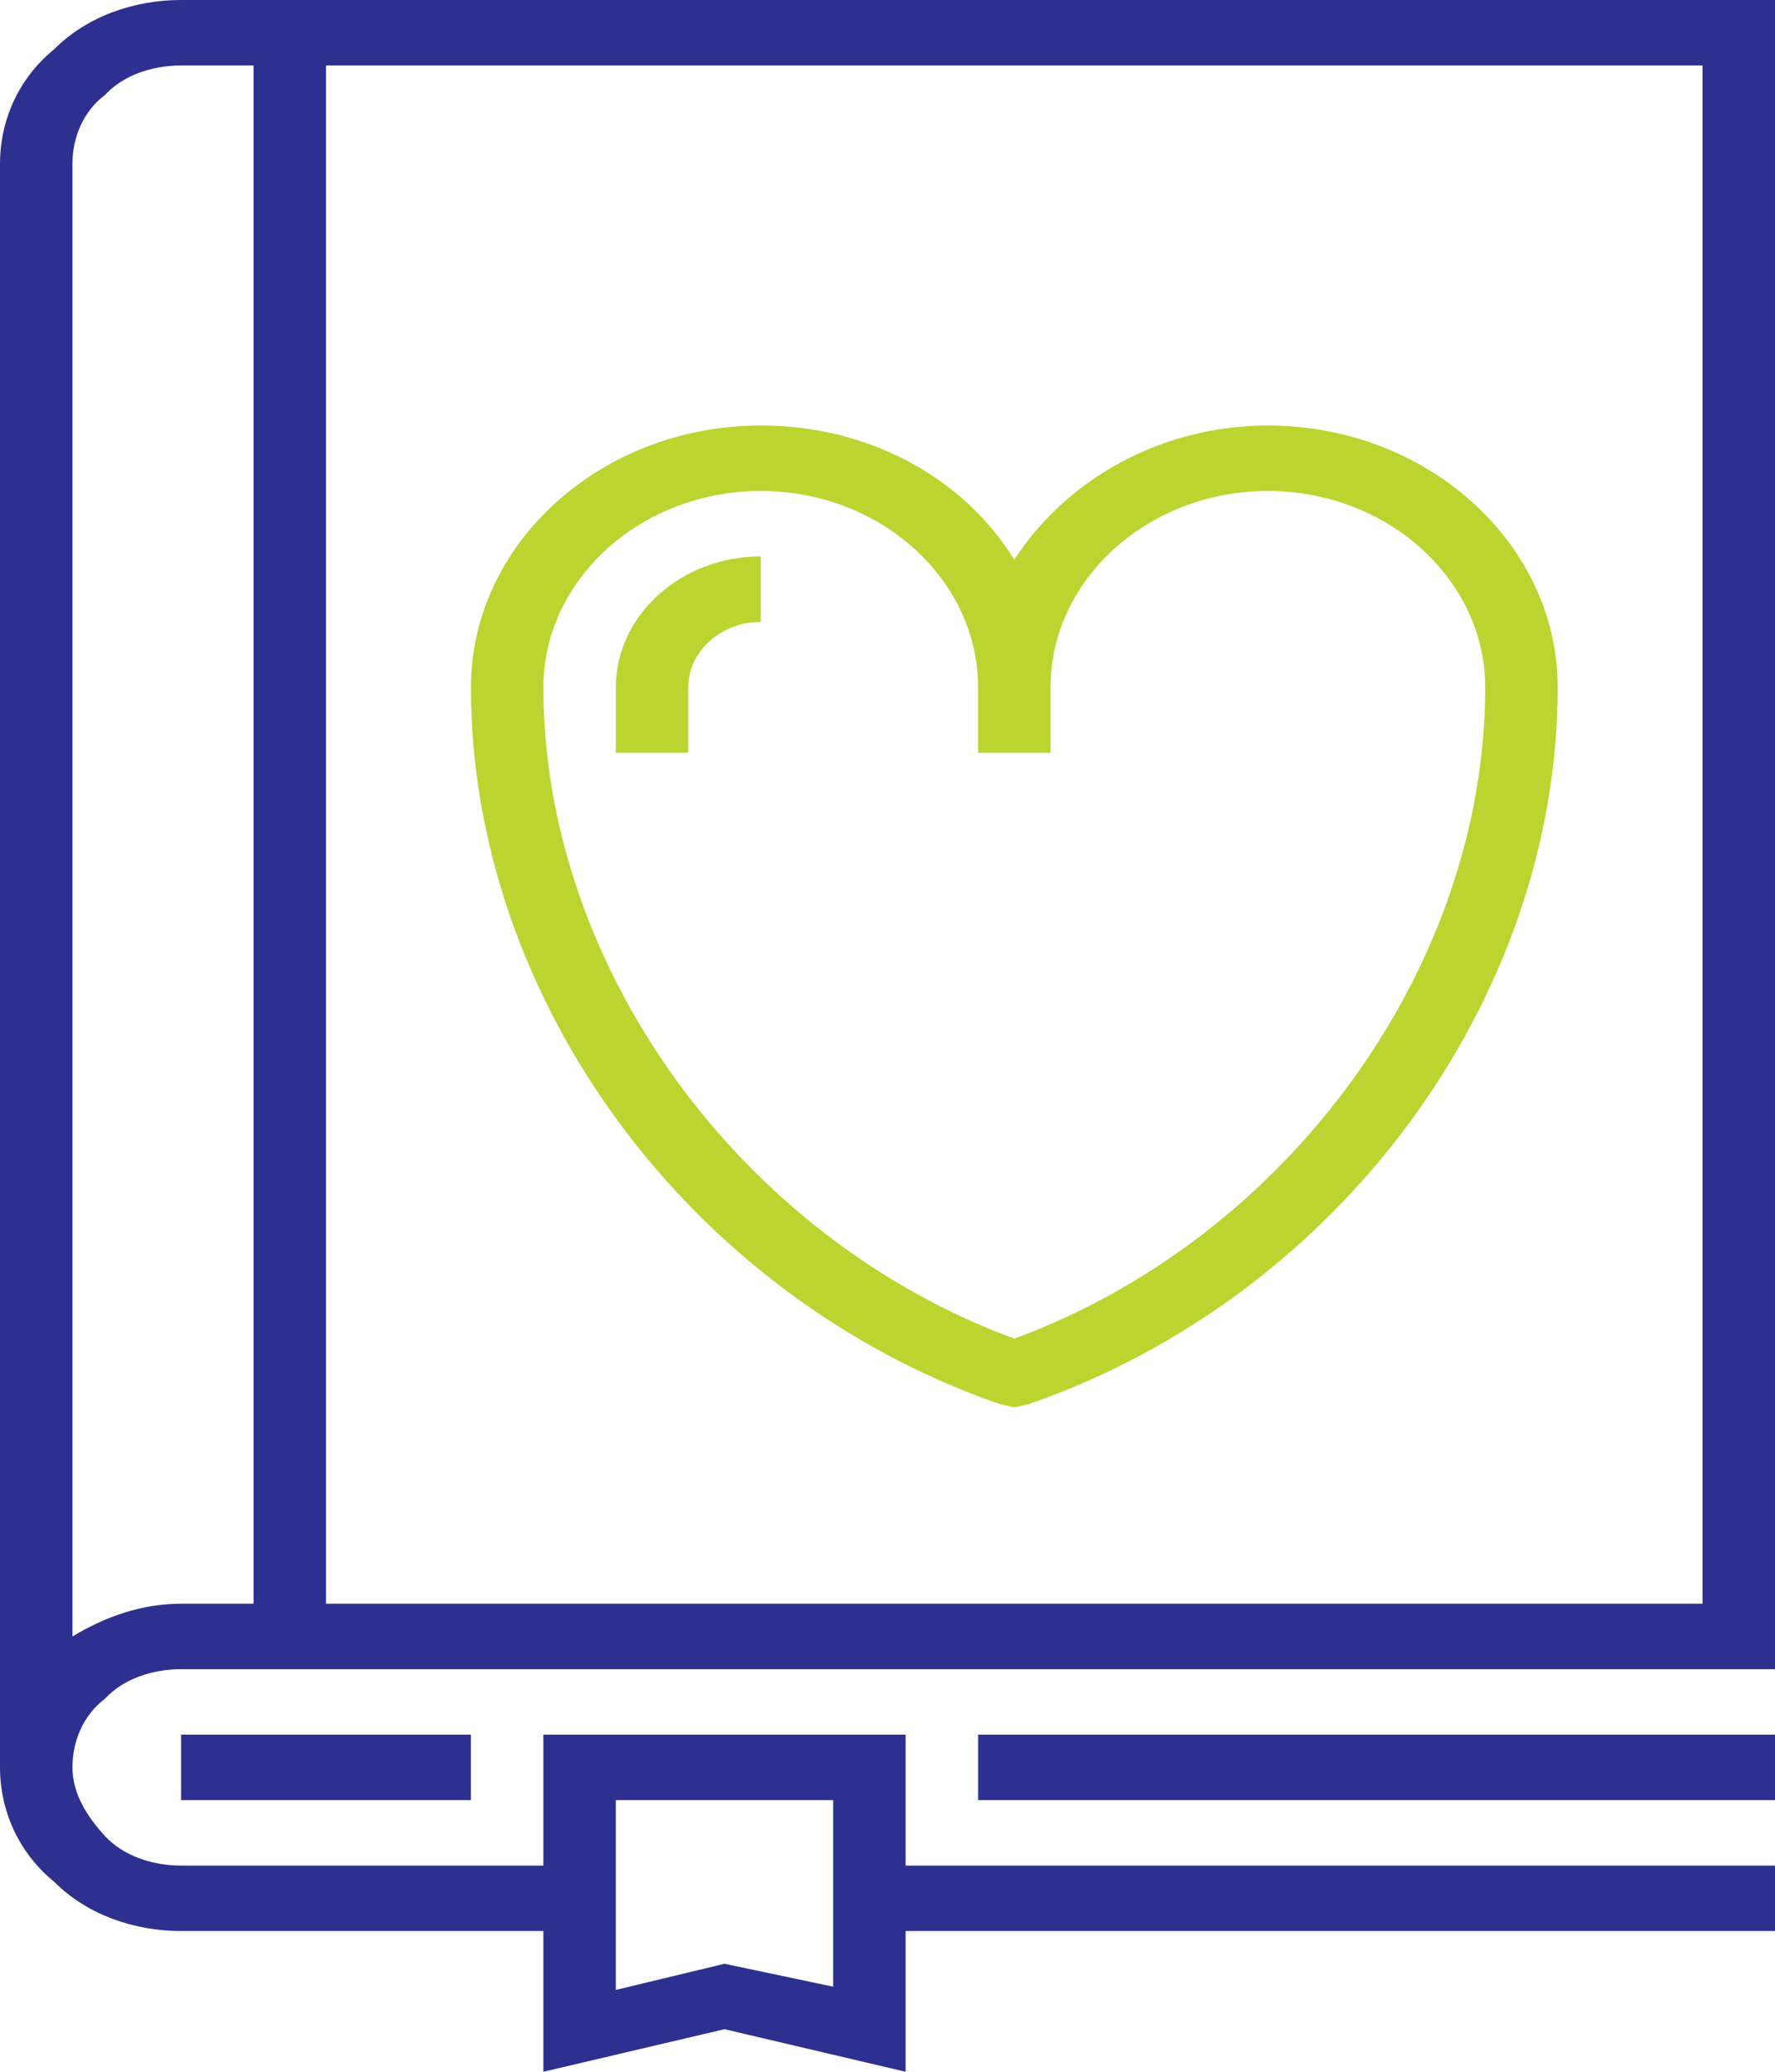 <svg width="60" height="70" viewBox="0 0 60 70" fill="none" xmlns="http://www.w3.org/2000/svg">
<path d="M1.837 1.659C0.612 2.654 0 4.092 0 5.529V59.716C0 61.153 0.612 62.591 1.837 63.586C2.939 64.692 4.531 65.245 6.122 65.245H18.367V70L24.49 68.562L30.612 70V65.245H60V63.033H30.612V58.61H18.367V63.033H6.122C5.143 63.033 4.163 62.701 3.551 62.038C2.939 61.374 2.449 60.6 2.449 59.716C2.449 58.831 2.816 57.946 3.551 57.393C4.163 56.73 5.143 56.398 6.122 56.398H60V0H6.122C4.531 0 2.939 0.553 1.837 1.659ZM20.816 60.822H28.163V67.125L24.49 66.351L20.816 67.235V60.822ZM2.449 55.292V5.529C2.449 4.645 2.816 3.76 3.551 3.207C4.163 2.543 5.143 2.212 6.122 2.212H8.571V54.186H6.122C4.776 54.186 3.551 54.629 2.449 55.292ZM57.551 54.186H11.02V2.212H57.551V54.186ZM6.122 58.61H15.918V60.822H6.122V58.61ZM33.061 58.61H60V60.822H33.061V58.61Z" fill="#2E3090"/>
<path d="M33.797 47.441L34.286 47.552L34.776 47.441C45.307 43.792 52.654 33.729 52.654 23.223C52.654 18.358 48.245 14.377 42.858 14.377C39.184 14.377 36.001 16.256 34.286 18.91C32.572 16.146 29.388 14.377 25.715 14.377C20.327 14.377 15.919 18.358 15.919 23.223C15.919 33.729 23.266 43.792 33.797 47.441ZM25.715 16.588C29.756 16.588 33.062 19.574 33.062 23.223V25.435H35.511V23.223C35.511 19.574 38.817 16.588 42.858 16.588C46.898 16.588 50.205 19.574 50.205 23.223C50.205 32.623 43.592 41.801 34.286 45.23C24.98 41.801 18.368 32.623 18.368 23.223C18.368 19.574 21.674 16.588 25.715 16.588ZM23.266 25.435H20.817V23.223C20.817 20.79 23.021 18.8 25.715 18.8V21.012C24.368 21.012 23.266 22.007 23.266 23.223V25.435Z" fill="#BCD42F"/>
</svg>

